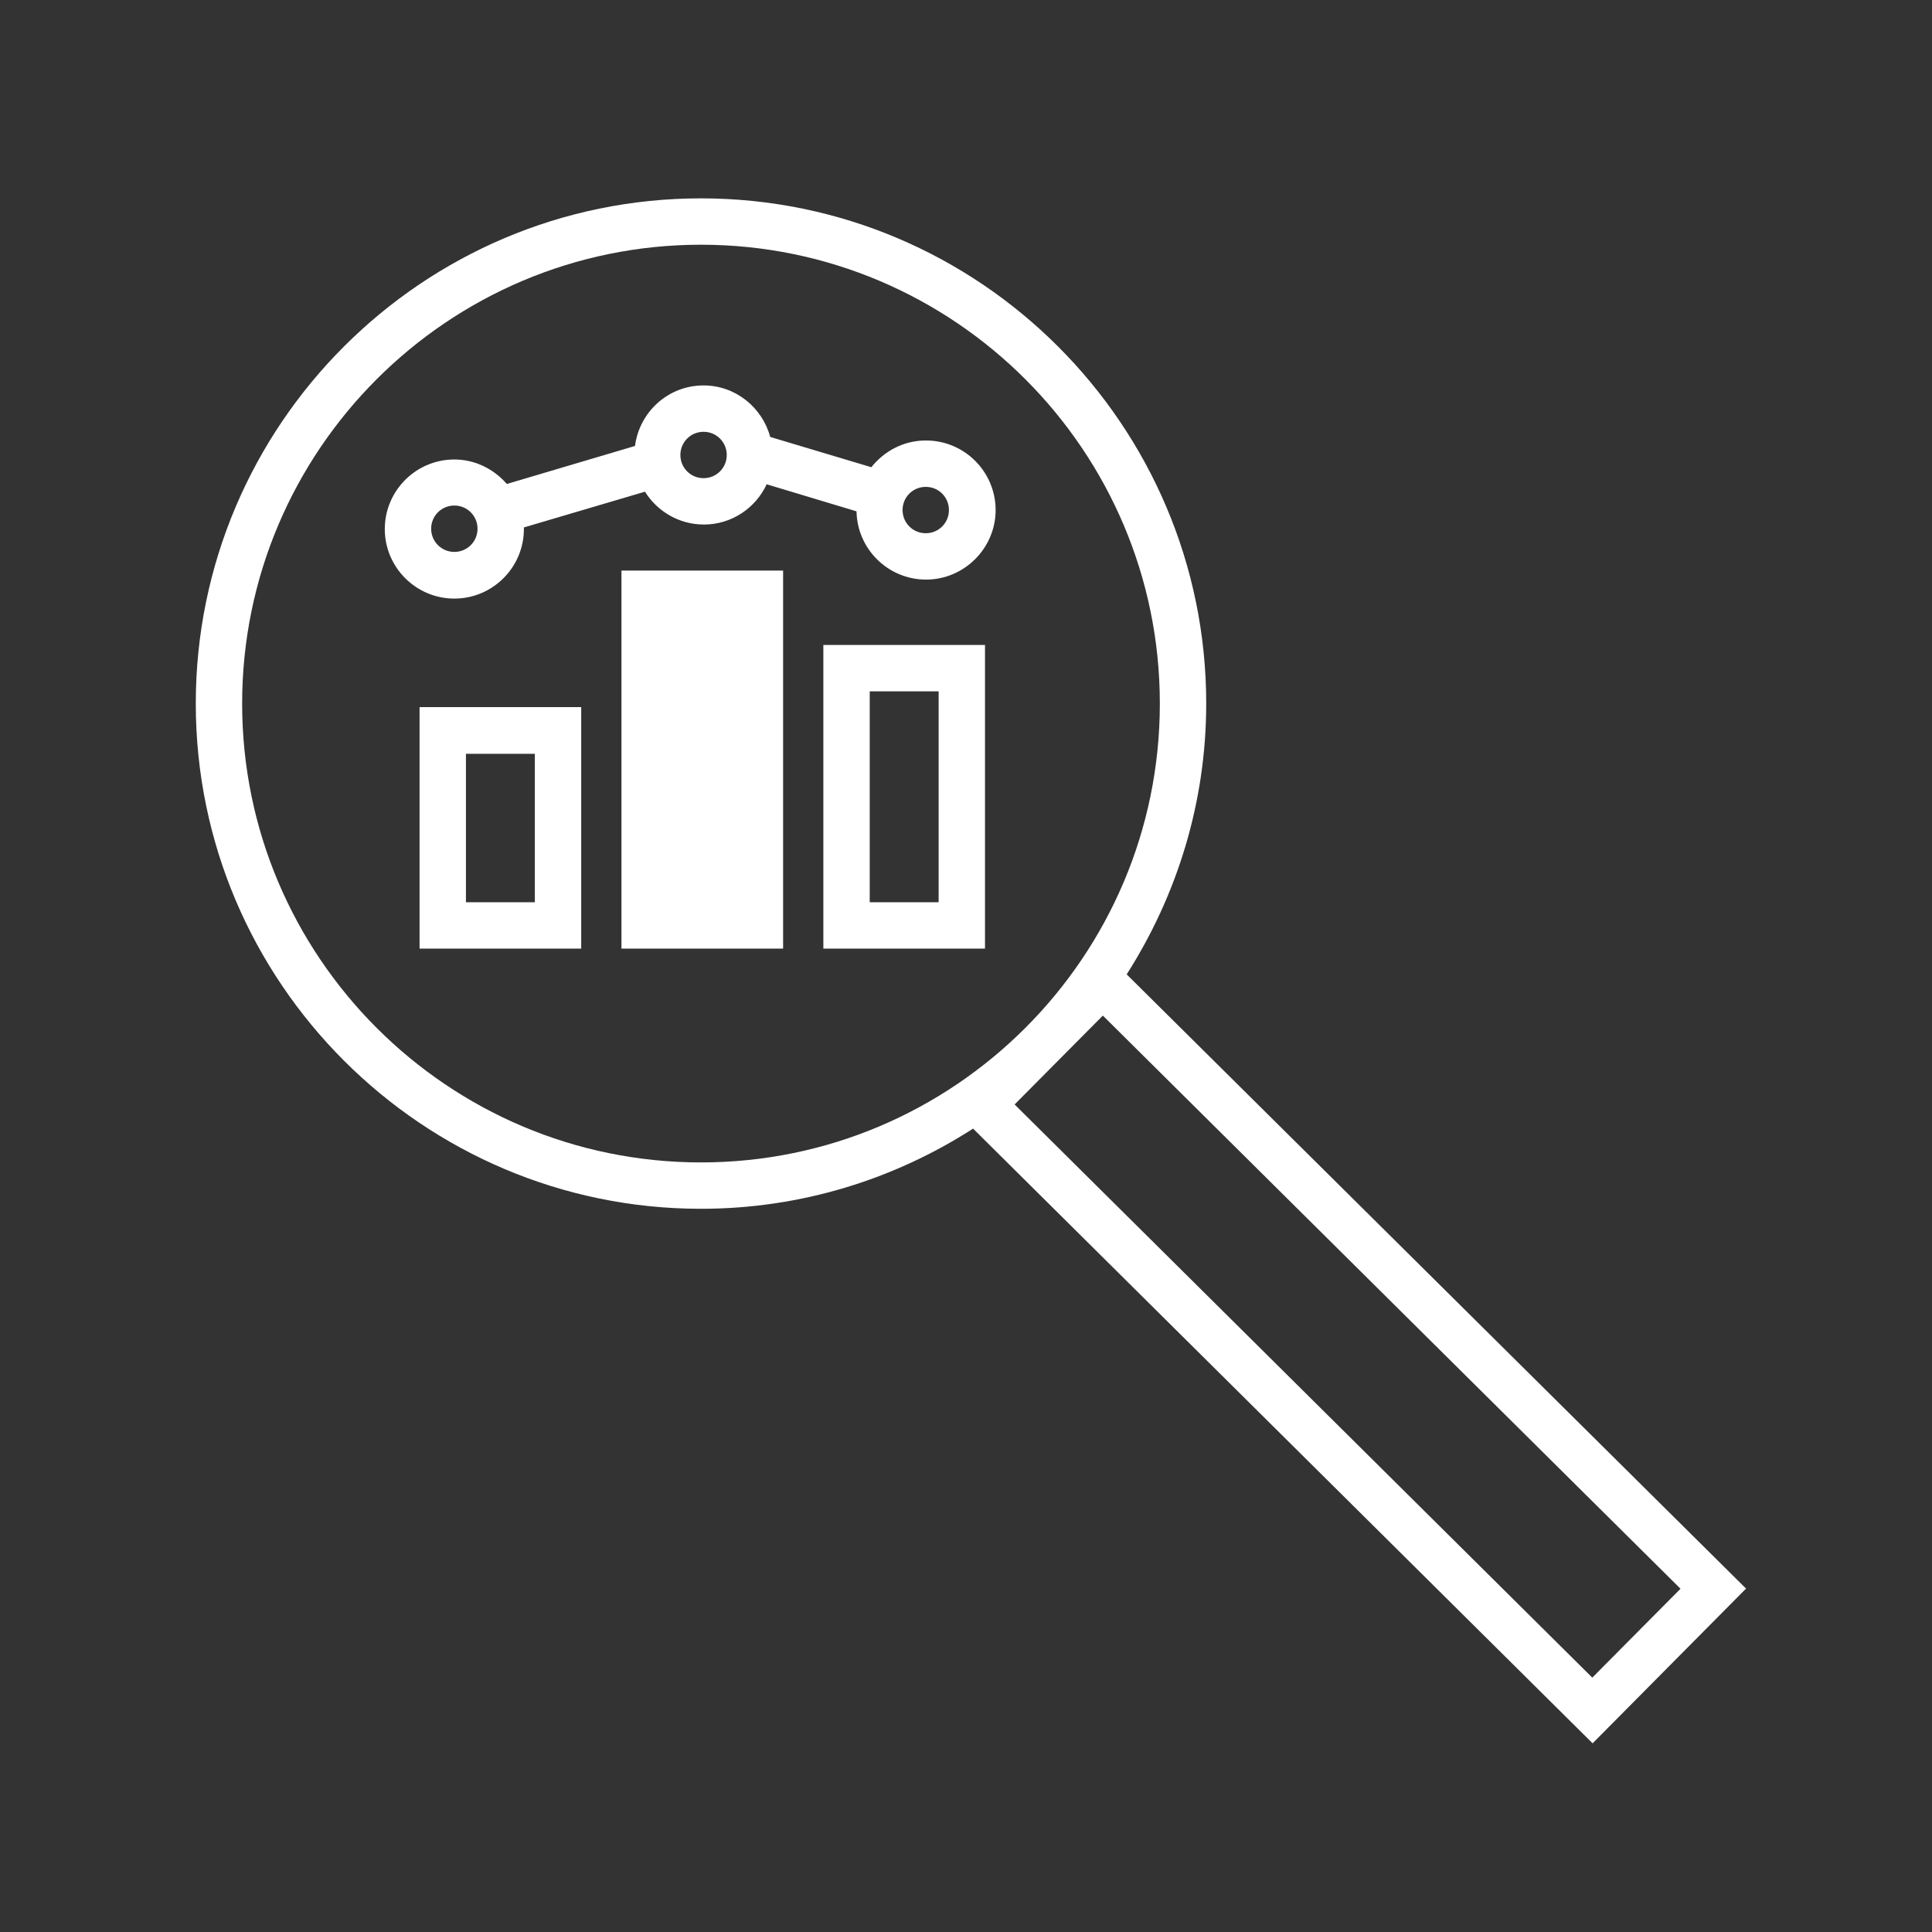<?xml version="1.0" encoding="UTF-8"?> <svg xmlns="http://www.w3.org/2000/svg" id="in_progress" viewBox="0 0 60 60"><rect x="0" y="0" width="60" height="60" fill="#333333" stroke="none"/><defs><style>.cls-1{fill:#fff;stroke-width:0px;}</style></defs><path class="cls-1" d="m54.22,49.33l-19.23-19.07c1.55-2.43,2.47-5.31,2.47-8.41,0-8.65-7.04-15.69-15.69-15.69s-15.69,7.04-15.69,15.69,7.04,15.69,15.69,15.69c3.11,0,6.01-.92,8.45-2.49l19.24,19.09,4.77-4.81ZM7.52,21.85c0-7.86,6.39-14.25,14.25-14.25s14.25,6.39,14.25,14.25-6.39,14.25-14.25,14.25-14.25-6.39-14.25-14.25Zm23.99,12.45l2.74-2.76,17.94,17.8-2.74,2.76-17.94-17.8Z"></path><path class="cls-1" d="m13.03,29.46h5.02v-7.5h-5.02v7.5Zm1.44-6.05h2.14v4.61h-2.14v-4.61Z"></path><rect class="cls-1" x="19.3" y="17.72" width="5.02" height="11.74"></rect><path class="cls-1" d="m25.57,29.46h5.02v-9.43h-5.02v9.43Zm1.44-7.99h2.14v6.55h-2.14v-6.55Z"></path><path class="cls-1" d="m28.75,13.68c-.69,0-1.29.33-1.69.83l-3.14-.94c-.25-.92-1.08-1.6-2.07-1.6-1.1,0-1.99.82-2.13,1.88l-3.98,1.18c-.4-.46-.98-.76-1.63-.76-1.19,0-2.16.97-2.16,2.16s.97,2.16,2.16,2.16,2.16-.97,2.16-2.16c0-.02,0-.03,0-.05l3.76-1.11c.38.61,1.06,1.02,1.83,1.02.87,0,1.61-.52,1.95-1.25l2.79.84c.02,1.17.98,2.12,2.16,2.12s2.16-.97,2.16-2.16-.97-2.16-2.16-2.16Zm-14.64,3.46c-.4,0-.72-.32-.72-.72s.32-.72.72-.72.72.32.72.72-.32.72-.72.72Zm7.74-2.29c-.4,0-.72-.32-.72-.72s.32-.72.72-.72.72.32.72.72-.32.72-.72.72Zm6.9,1.71c-.4,0-.72-.32-.72-.72s.32-.72.72-.72.72.32.72.72-.32.72-.72.72Z"></path></svg> 